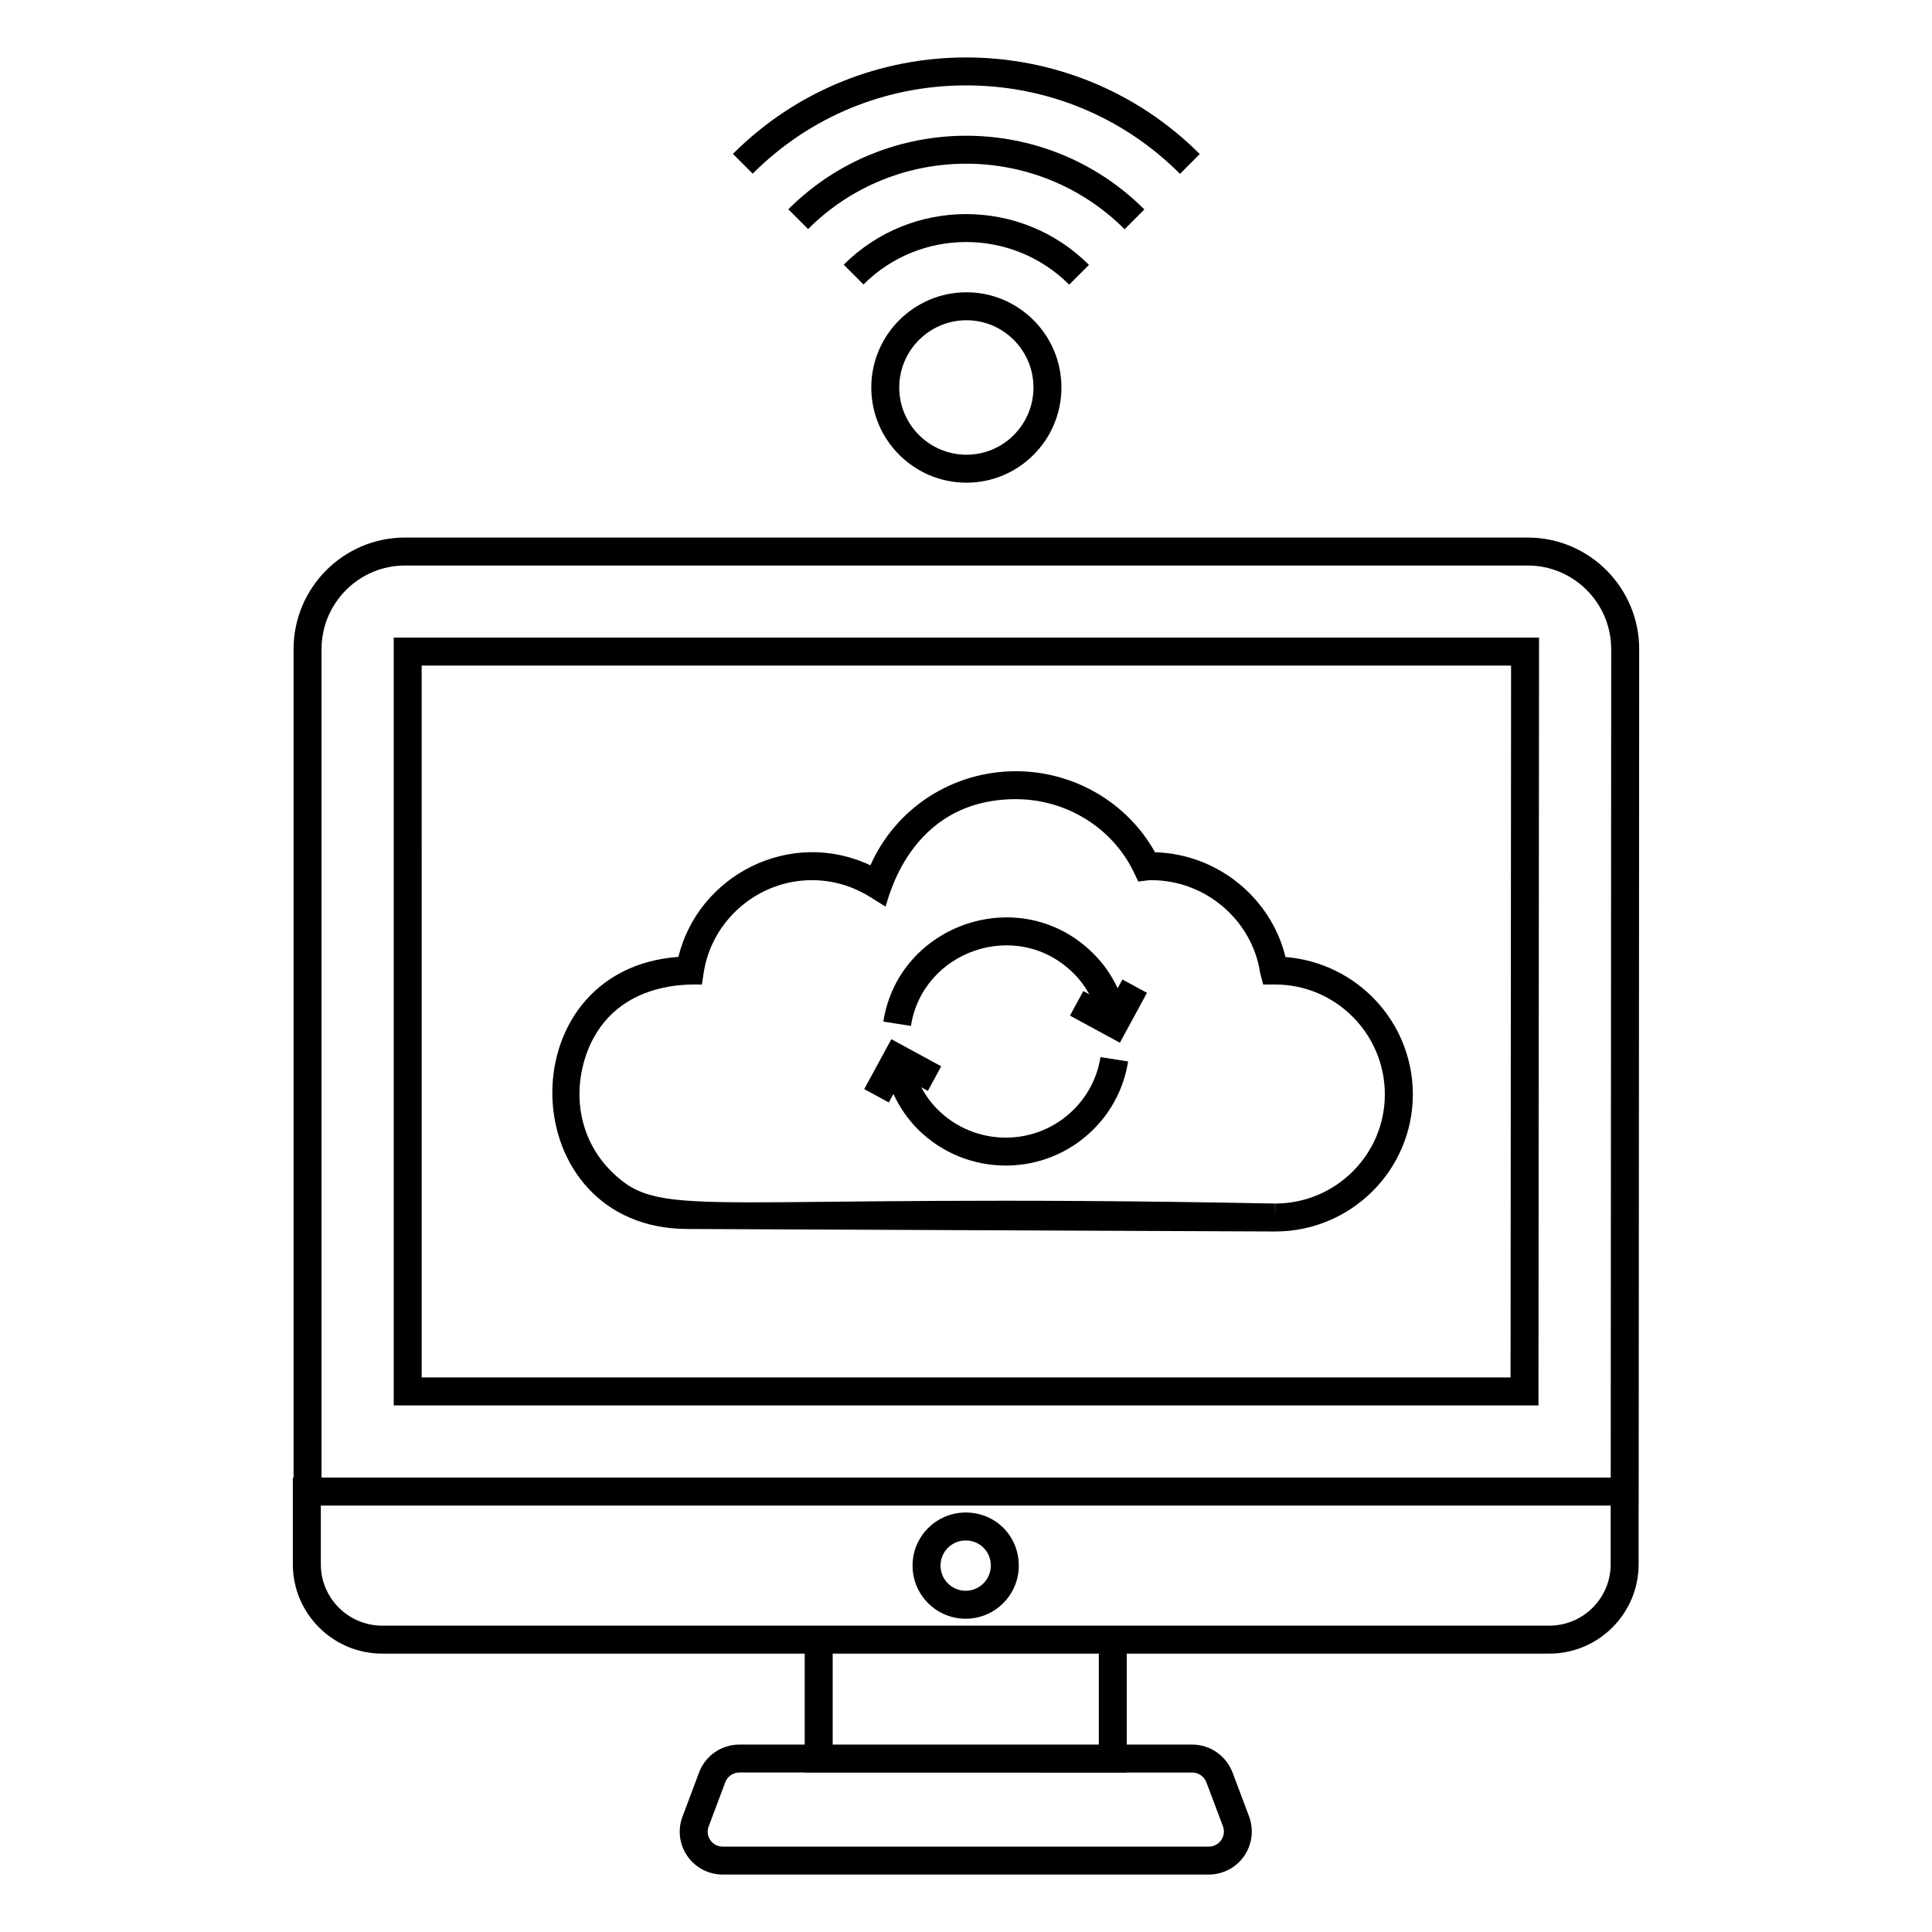 <?xml version="1.0" encoding="UTF-8"?>
<!-- Uploaded to: SVG Repo, www.svgrepo.com, Generator: SVG Repo Mixer Tools -->
<svg fill="#000000" width="800px" height="800px" version="1.1" viewBox="144 144 512 512" xmlns="http://www.w3.org/2000/svg">
 <g>
  <path d="m248.34 516.45h303.37l0.152-203.47h-303.52zm7.41-196.06h288.7l-0.137 188.65h-288.56z"/>
  <path d="m578.25 558.55v-15.582h0.016l0.137-226.92c0-16.316-13.246-29.59-29.523-29.59h-297.56c-16.281 0-29.523 13.273-29.523 29.59v219.54l-0.191-0.004v22.973c0 13.051 10.617 23.668 23.668 23.668h111.98v24.109h-17.355c-4.746 0-9.035 3.004-10.656 7.438l-4.359 11.613c-1.332 3.477-0.863 7.383 1.246 10.453 2.129 3.098 5.644 4.945 9.398 4.945h128.77c3.746 0 7.258-1.828 9.391-4.883 2.129-3.055 2.633-6.969 1.34-10.496l-4.391-11.68c-1.75-4.492-5.953-7.394-10.711-7.394l-17.324 0.004v-24.109h111.98c13.047 0 23.668-10.617 23.668-23.668zm-349.04-242.5c0-12.23 9.918-22.18 22.113-22.18h297.55c12.195 0 22.113 9.949 22.113 22.176l-0.129 219.52h-341.65zm230.72 297.69c1.707 0 3.164 1.023 3.793 2.633l4.367 11.609c0.461 1.25 0.289 2.59-0.465 3.676-0.758 1.09-1.973 1.715-3.316 1.715h-128.78c-1.336 0-2.535-0.633-3.293-1.738-0.742-1.074-0.898-2.391-0.422-3.629l4.383-11.664c0.566-1.559 2.059-2.606 3.707-2.606h17.355v0.035l85.348 0.008v-0.035zm-24.73-7.406h-70.531v-24.109h70.531zm-77.938-31.52h-111.98c-8.965 0-16.258-7.293-16.258-16.258v-15.562h341.82v15.562c0 8.965-7.293 16.258-16.258 16.258z"/>
  <path d="m461.95 184.83c-34.121-34.121-89.625-34.148-123.72-0.047l5.238 5.238c15.086-15.086 35.18-23.391 56.582-23.391h0.031c21.418 0.012 41.527 8.336 56.633 23.438z"/>
  <path d="m447.27 199.51c-26.027-26.027-68.359-26.055-94.359-0.047l5.238 5.238c23.113-23.113 60.742-23.086 83.883 0.047z"/>
  <path d="m432.59 214.2c-17.93-17.93-47.086-17.957-64.996-0.051l5.238 5.238c15.012-15.02 39.477-14.988 54.52 0.051z"/>
  <path d="m374.9 246.69c0 13.91 11.32 25.227 25.23 25.227 13.875 0 25.16-11.316 25.16-25.227s-11.289-25.23-25.16-25.23c-13.91 0-25.23 11.32-25.23 25.23zm42.98 0c0 9.824-7.961 17.816-17.75 17.816-9.824 0-17.82-7.992-17.82-17.816 0-9.824 7.996-17.82 17.82-17.82 9.789 0 17.75 7.996 17.75 17.82z"/>
  <path d="m399.91 544.83c-7.762 0-14.074 6.312-14.074 14.078 0 7.762 6.312 14.074 14.074 14.074s14.078-6.312 14.078-14.074c0-7.898-6.184-14.078-14.078-14.078zm0 20.738c-3.676 0-6.664-2.988-6.664-6.664s2.988-6.668 6.664-6.668c3.738 0 6.668 2.93 6.668 6.668 0 3.676-2.992 6.664-6.668 6.664z"/>
  <path d="m484.67 397.62c-3.844-15.742-18.129-27.348-34.586-27.758-7.266-13.125-21.469-21.48-36.855-21.48-16.906 0-31.895 9.859-38.562 24.941-21.062-9.961-45.543 2.434-50.887 24.266-45.945 3.297-43.922 72.105 2.512 72.105l155.59 0.664h0.066c20.109 0 36.469-16.301 36.469-36.336-0.008-19.121-14.754-34.863-33.746-36.402zm-2.731 65.332v3.703l-0.051-3.703c-152.16-2.981-162.04 4.863-175.55-8.203-8.48-8.16-11.039-20.465-6.684-32.086 7.672-20.004 29.613-17.559 30.355-17.758l0.48-3.141c2.148-13.973 14.461-24.508 28.637-24.508 5.519 0 10.742 1.508 15.516 4.488l4.031 2.516c0.504-0.742 5.852-28.473 34.547-28.473 13.379 0 25.656 7.621 31.281 19.422l1.148 2.406 2.644-0.324c0.355-0.039 0.664-0.039 0.879-0.035 14.254 0 26.617 10.535 28.77 24.508l0.812 3.141h3.18c16.023 0 29.062 13.062 29.062 29.121 0 15.949-13.039 28.926-29.062 28.926z"/>
  <path d="m428.55 438.04c-9.926 9.926-26.098 9.926-36.055 0-1.766-1.766-3.207-3.766-4.363-5.906l1.762 0.957 3.539-6.512-13.219-7.18-7.184 13.223 6.512 3.539 1.227-2.262c1.598 3.441 3.734 6.629 6.492 9.383 6.422 6.402 14.852 9.605 23.273 9.605 8.426 0 16.852-3.203 23.254-9.609 4.93-4.93 8.102-11.148 9.172-17.988l-7.32-1.145c-0.824 5.277-3.273 10.082-7.09 13.895z"/>
  <path d="m440.19 405.89c-1.59-3.363-3.703-6.465-6.398-9.145-19.113-19.113-51.66-8.031-55.699 17.996l7.32 1.137c3.102-20.012 28.273-28.758 43.148-13.883 1.66 1.648 3.008 3.519 4.129 5.512l-1.594-0.867-3.539 6.512 13.223 7.184 7.18-13.223-6.512-3.539z"/>
 </g>
</svg>